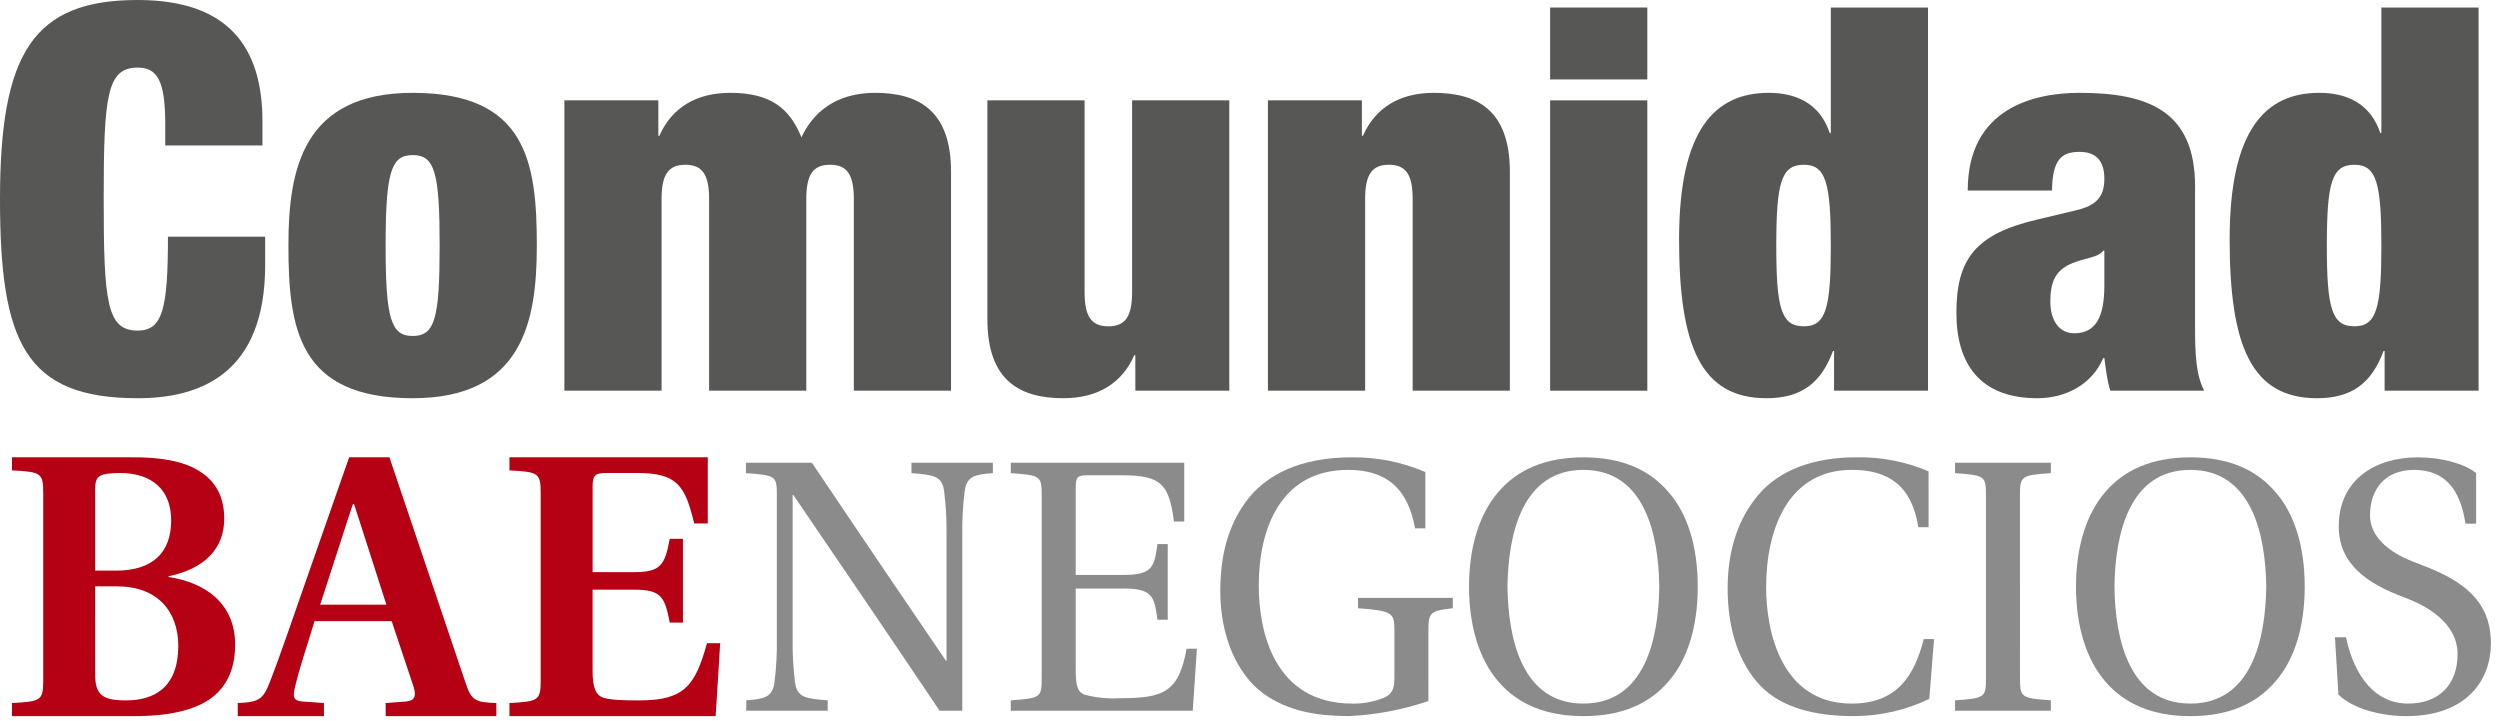 <svg width="111" height="32" viewBox="0 0 111 32" fill="none" xmlns="http://www.w3.org/2000/svg">
<path d="M36.047 20.545C38.015 23.474 39.997 26.402 41.995 29.329L42.025 29.361V23.775C42.037 23.116 42.001 22.456 41.918 21.802C41.827 21.134 41.461 21.086 40.47 21.006V20.545H44.084V21.006C43.291 21.07 42.925 21.134 42.833 21.802C42.75 22.456 42.714 23.116 42.726 23.775V31.557H41.719C39.57 28.357 37.404 25.176 35.224 21.977H35.194V28.327C35.182 28.986 35.217 29.645 35.3 30.3C35.392 30.968 35.758 31.016 36.75 31.095V31.557H33.135V31.095C33.928 31.032 34.294 30.968 34.386 30.3C34.468 29.645 34.504 28.986 34.492 28.327V22.025C34.492 21.134 34.462 21.102 33.12 21.008V20.545H36.047Z" fill="#8C8B8B"/>
<path d="M52.58 20.545V23.155H52.123C51.909 21.5 51.558 21.102 49.819 21.102H48.325C47.837 21.102 47.761 21.166 47.761 21.675V25.526H49.895C51.192 25.526 51.253 25.144 51.39 24.157H51.848V27.515H51.39C51.253 26.512 51.191 26.13 49.895 26.13H47.761V29.647C47.761 30.427 47.822 30.698 48.142 30.841C48.658 30.979 49.194 31.033 49.728 31C51.649 31 52.336 30.746 52.685 28.804H53.142L52.959 31.557H44.879V31.095C46.221 31 46.251 30.968 46.251 30.078V22.025C46.251 21.134 46.221 21.102 44.879 21.008V20.545H52.58Z" fill="#8C8B8B"/>
<path d="M63.422 31.126C62.29 31.511 61.11 31.736 59.915 31.794C58.573 31.794 57.231 31.619 56.072 30.777C54.959 29.949 54.181 28.31 54.181 26.258C54.181 24.603 54.547 23.329 55.325 22.263C56.194 21.086 57.719 20.306 60.006 20.306C61.133 20.291 62.251 20.513 63.285 20.958V23.457H62.827C62.507 21.659 61.531 20.863 59.854 20.863C56.85 20.863 55.889 23.489 55.889 26.003C55.889 27.992 56.543 31.239 60.052 31.239C60.511 31.248 60.967 31.166 61.394 31C61.714 30.872 61.912 30.697 61.912 30.14V27.993C61.912 27.213 61.836 27.117 60.296 27.007V26.544H64.504V27.006C63.497 27.117 63.421 27.197 63.421 27.992L63.422 31.126Z" fill="#8C8B8B"/>
<path d="M74.084 21.85C74.923 22.805 75.38 24.251 75.38 26.051C75.38 27.833 74.923 29.297 74.084 30.252C73.231 31.255 71.995 31.796 70.303 31.796C68.625 31.796 67.374 31.255 66.521 30.252C65.697 29.297 65.225 27.833 65.225 26.051C65.225 24.253 65.698 22.805 66.521 21.85C67.374 20.847 68.625 20.306 70.303 20.306C71.996 20.306 73.231 20.847 74.084 21.85ZM66.932 26.051C66.962 28.39 67.588 31.239 70.302 31.239C73.017 31.239 73.642 28.39 73.672 26.051C73.642 23.712 73.016 20.863 70.302 20.863C67.588 20.863 66.962 23.712 66.932 26.051Z" fill="#8C8B8B"/>
<path d="M85.629 23.409H85.173C84.883 21.531 83.8 20.863 82.244 20.863C79.407 20.847 78.417 23.473 78.417 26.083C78.417 28.008 79.072 31.239 82.213 31.239C84.211 31.239 84.989 30.029 85.416 28.374H85.873L85.66 31.032C84.614 31.534 83.467 31.795 82.305 31.795C80.597 31.795 79.102 31.429 78.157 30.442C77.242 29.487 76.707 27.991 76.707 26.13C76.707 24.331 77.225 22.963 78.095 21.944C79.01 20.878 80.519 20.305 82.395 20.305C83.505 20.279 84.608 20.491 85.628 20.927L85.629 23.409Z" fill="#8C8B8B"/>
<path d="M89.687 30.077C89.687 30.968 89.732 31 91.059 31.094V31.556H86.804V31.095C88.146 31 88.177 30.968 88.177 30.078V22.026C88.177 21.135 88.146 21.103 86.804 21.008V20.545H91.058V21.006C89.731 21.102 89.686 21.134 89.686 22.023L89.687 30.077Z" fill="#8C8B8B"/>
<path d="M101.033 21.85C101.872 22.805 102.329 24.251 102.329 26.051C102.329 27.833 101.872 29.297 101.033 30.252C100.18 31.255 98.944 31.796 97.252 31.796C95.574 31.796 94.323 31.255 93.47 30.252C92.646 29.297 92.174 27.833 92.174 26.051C92.174 24.253 92.647 22.805 93.47 21.85C94.323 20.847 95.574 20.306 97.252 20.306C98.945 20.306 100.18 20.847 101.033 21.85ZM93.882 26.051C93.912 28.39 94.537 31.239 97.251 31.239C99.966 31.239 100.591 28.39 100.622 26.051C100.591 23.712 99.966 20.863 97.251 20.863C94.537 20.863 93.912 23.712 93.882 26.051Z" fill="#8C8B8B"/>
<path d="M103.672 28.294H104.16C104.542 30.077 105.487 31.239 106.92 31.239C108.277 31.239 109.116 30.411 109.116 29.042C109.116 27.626 107.668 26.895 106.996 26.623L106.722 26.512C105.121 25.923 103.84 25.048 103.84 23.377C103.84 21.277 105.487 20.306 107.347 20.306C108.384 20.306 109.421 20.577 109.94 21.006V23.25H109.467C109.223 21.643 108.491 20.863 107.18 20.863C105.899 20.863 105.228 21.722 105.228 22.884C105.228 23.839 106.081 24.523 107.104 24.921L107.592 25.112C109.376 25.796 110.596 26.687 110.596 28.565C110.596 30.188 109.529 31.796 106.83 31.796C105.762 31.796 104.496 31.493 103.825 30.841L103.672 28.294Z" fill="#8C8B8B"/>
<path d="M0.532 31.214C1.819 31.148 1.919 31.098 1.919 30.218V21.882C1.919 21.002 1.819 20.952 0.532 20.885V20.304H5.779C7.099 20.287 8.151 20.47 8.853 20.919C9.572 21.368 9.956 22.049 9.956 23.028C9.956 24.357 9.087 25.253 7.483 25.585V25.619C9.054 25.851 10.44 26.748 10.44 28.624C10.44 29.62 10.123 30.418 9.421 30.965C8.719 31.497 7.616 31.795 5.979 31.795H0.532V31.214ZM5.144 25.336C6.798 25.336 7.583 24.523 7.6 23.144C7.617 21.75 6.748 21.002 5.328 21.002C4.459 21.019 4.225 21.085 4.225 21.7V25.336L5.144 25.336ZM4.225 29.953C4.225 30.849 4.559 31.098 5.578 31.098C6.815 31.098 7.901 30.567 7.917 28.691C7.917 27.163 7.014 26.034 5.193 26.034H4.224L4.225 29.953Z" fill="#B60013"/>
<path d="M10.556 31.214C11.525 31.181 11.693 31.031 11.993 30.251C12.461 29.055 13.063 27.262 13.631 25.651L15.502 20.304H17.29L20.682 30.351C20.933 31.115 21.133 31.181 22.036 31.215V31.796H17.123V31.215L18.009 31.148C18.426 31.115 18.493 30.899 18.36 30.484L17.39 27.577H13.965C13.648 28.64 13.313 29.587 13.096 30.516C12.996 30.931 13.013 31.114 13.43 31.147L14.383 31.214V31.795H10.556V31.214ZM17.156 26.847L15.72 22.38H15.669C15.486 22.911 14.416 26.249 14.216 26.847H17.156Z" fill="#B60013"/>
<path d="M22.619 31.214C23.905 31.147 24.006 31.098 24.006 30.218V21.882C24.006 21.002 23.905 20.952 22.619 20.886V20.304H31.425V23.243H30.823C30.422 21.583 30.088 21.001 28.3 21.001H26.913C26.412 21.001 26.312 21.118 26.312 21.599V25.402H28.166C29.353 25.402 29.52 25.07 29.737 23.924H30.322V27.644H29.737C29.52 26.498 29.353 26.182 28.166 26.182H26.311V29.786C26.311 30.516 26.445 30.865 26.796 30.982C27.164 31.082 27.648 31.098 28.4 31.098C30.405 31.098 30.873 30.418 31.391 28.558H31.976L31.775 31.796H22.619V31.214Z" fill="#B60013"/>
<path d="M7.337 6.458V5.504C7.337 3.574 6.977 3.002 6.114 3.002C4.747 3.002 4.604 4.241 4.604 8.84C4.604 13.439 4.747 14.678 6.114 14.678C7.217 14.678 7.457 13.725 7.457 10.508H11.773V11.771C11.773 16.537 8.967 17.681 6.114 17.681C1.103 17.681 0 15.179 0 8.84C0 2.335 1.487 0 6.114 0C10.142 0 11.653 2.097 11.653 5.385V6.458H7.337Z" fill="#575756"/>
<path d="M23.835 10.914C23.835 14.297 23.188 17.681 18.321 17.681C13.262 17.681 12.806 14.607 12.806 10.89C12.806 7.506 13.454 4.122 18.321 4.122C23.38 4.122 23.835 7.196 23.835 10.914ZM17.122 10.914C17.122 14.154 17.362 14.917 18.321 14.917C19.304 14.917 19.52 14.154 19.52 10.914C19.52 7.649 19.304 6.886 18.321 6.886C17.362 6.886 17.122 7.649 17.122 10.914Z" fill="#575756"/>
<path d="M31.484 17.347V8.84C31.484 7.768 31.196 7.315 30.429 7.315C29.662 7.315 29.374 7.768 29.374 8.84V17.347H25.058V4.456H29.23V6.029H29.278C29.83 4.766 30.933 4.122 32.419 4.122C34.193 4.122 35.056 4.79 35.584 6.1C36.255 4.647 37.526 4.122 38.845 4.122C40.739 4.122 42.226 4.861 42.226 7.625V17.347H37.91V8.84C37.91 7.768 37.622 7.315 36.855 7.315C36.087 7.315 35.8 7.768 35.8 8.84V17.347H31.484Z" fill="#575756"/>
<path d="M43.84 14.178V4.456H48.156V12.963C48.156 14.035 48.443 14.488 49.211 14.488C49.978 14.488 50.265 14.035 50.265 12.963V4.456H54.581V17.347H50.409V15.774H50.361C49.81 17.037 48.707 17.681 47.22 17.681C45.326 17.681 43.84 16.942 43.84 14.178Z" fill="#575756"/>
<path d="M56.296 17.347V4.456H60.468V6.029H60.516C61.068 4.766 62.171 4.122 63.657 4.122C65.551 4.122 67.038 4.861 67.038 7.625V17.347H62.722V8.84C62.722 7.768 62.434 7.315 61.667 7.315C60.9 7.315 60.612 7.768 60.612 8.84V17.347H56.296Z" fill="#575756"/>
<path d="M68.825 17.347V4.456H73.141V17.347H68.825ZM68.825 3.527V0.334H73.141V3.527H68.825Z" fill="#575756"/>
<path d="M81.288 5.909V0.334H85.604V17.347H81.432V15.584H81.384C80.857 17.014 79.969 17.681 78.435 17.681C75.534 17.681 74.551 15.393 74.551 10.627C74.551 5.766 76.133 4.122 78.531 4.122C79.754 4.122 80.809 4.599 81.24 5.909H81.288ZM78.867 10.914C78.867 13.678 79.082 14.488 80.089 14.488C81.073 14.488 81.288 13.678 81.288 10.914C81.288 8.126 81.073 7.315 80.089 7.315C79.082 7.315 78.867 8.126 78.867 10.914Z" fill="#575756"/>
<path d="M97.869 17.347H93.697C93.553 16.894 93.505 16.418 93.433 15.894H93.385C92.906 17.037 91.755 17.681 90.46 17.681C87.871 17.681 86.864 16.108 86.864 13.892C86.864 11.509 87.703 10.389 90.46 9.746L92.162 9.341C93.097 9.126 93.433 8.721 93.433 7.935C93.433 7.149 93.073 6.743 92.33 6.743C91.515 6.743 91.131 7.101 91.108 8.459H87.367C87.367 4.766 90.364 4.122 92.33 4.122C95.351 4.122 97.461 4.909 97.461 8.268V14.559C97.461 15.751 97.509 16.68 97.869 17.347ZM92.091 14.797C93.05 14.797 93.433 14.083 93.433 12.677V11.128H93.385C93.145 11.461 92.546 11.438 91.923 11.724C91.251 12.033 91.035 12.534 91.035 13.392C91.035 14.249 91.443 14.797 92.091 14.797Z" fill="#575756"/>
<path d="M105.733 5.909V0.334H110.049V17.347H105.877V15.584H105.829C105.302 17.014 104.415 17.681 102.88 17.681C99.979 17.681 98.996 15.393 98.996 10.627C98.996 5.766 100.578 4.122 102.976 4.122C104.199 4.122 105.254 4.599 105.685 5.909H105.733ZM103.312 10.914C103.312 13.678 103.527 14.488 104.534 14.488C105.517 14.488 105.733 13.678 105.733 10.914C105.733 8.126 105.517 7.315 104.534 7.315C103.527 7.315 103.312 8.126 103.312 10.914Z" fill="#575756"/>
</svg>
